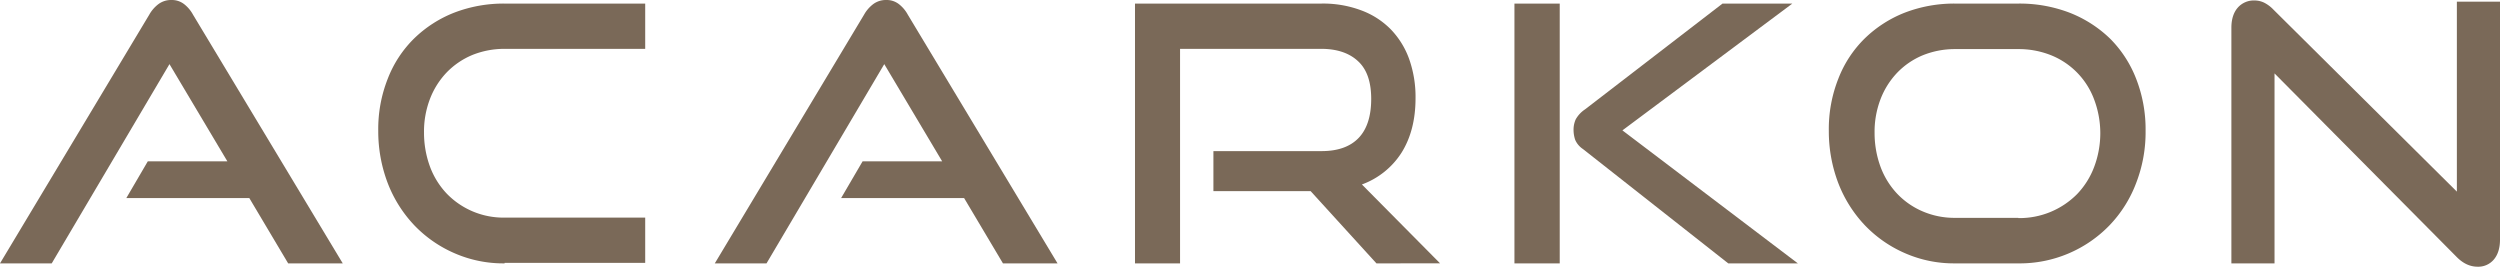 <svg xmlns="http://www.w3.org/2000/svg" xmlns:xlink="http://www.w3.org/1999/xlink" width="1270" height="138" viewBox="0 0 1270 138">
  <defs>
    <clipPath id="clip-acarkon-logo-dark">
      <rect width="1270" height="138"/>
    </clipPath>
  </defs>
  <g id="acarkon-logo-dark" clip-path="url(#clip-acarkon-logo-dark)">
    <g id="ACARKON_STORE_LOGO_kopya_kopya" data-name="ACARKON_STORE_LOGO kopya kopya" transform="translate(-80 -313.5)">
      <path id="Path_1" data-name="Path 1" d="M226.385,447.293l-19.736-33.176H144.172l10.9-18.646h40.44l-29.422-49.4L106.274,447.293H80l75.8-126.286a17.478,17.478,0,0,1,4.722-5.449,10.791,10.791,0,0,1,6.538-2.058,10.182,10.182,0,0,1,6.417,2.058,17.191,17.191,0,0,1,4.6,5.449l76.038,126.286Z" fill="#7a6958"/>
      <path id="Path_2" data-name="Path 2" d="M302.872,446.976a61.812,61.812,0,0,1-25.548-5.206A62.815,62.815,0,0,1,256.983,427.6a65.186,65.186,0,0,1-13.44-21.31,73.847,73.847,0,0,1-4.843-26.637,69.393,69.393,0,0,1,4.843-26.516,57.9,57.9,0,0,1,13.44-20.462A61.206,61.206,0,0,1,277.324,319.6a69.961,69.961,0,0,1,25.548-4.6h71.437v23.005H302.872a43.351,43.351,0,0,0-16.467,3.148,39.08,39.08,0,0,0-12.956,8.839,40.333,40.333,0,0,0-8.476,13.44,46.214,46.214,0,0,0-3.027,17.193,49.8,49.8,0,0,0,3.027,17.193A40.229,40.229,0,0,0,273.45,411.5a40.052,40.052,0,0,0,29.422,12.229h71.437v23.005H302.872Z" transform="translate(33.453 0.316)" fill="#7a6958"/>
      <path id="Path_3" data-name="Path 3" d="M526.285,447.293l-19.736-33.176H444.072l10.9-18.646h40.44l-29.422-49.4L406.174,447.293H379.9l75.8-126.286a17.478,17.478,0,0,1,4.722-5.449,10.79,10.79,0,0,1,6.538-2.058,10.182,10.182,0,0,1,6.417,2.058,17.191,17.191,0,0,1,4.6,5.449l76.038,126.286Z" transform="translate(63.217)" fill="#7a6958"/>
      <path id="Path_4" data-name="Path 4" d="M678.853,446.976l-33.418-36.687h-49.4V389.948h54.97c8.354,0,14.651-2.3,18.888-6.78s6.3-11.139,6.3-19.736-2.179-15.014-6.659-19.13c-4.359-4.117-10.655-6.3-18.646-6.3h-71.8V446.976H556.2V315h94.684a55.108,55.108,0,0,1,20.1,3.39A40.95,40.95,0,0,1,686,327.955a42.215,42.215,0,0,1,9.444,15.135,57.623,57.623,0,0,1,3.269,19.978c0,11.018-2.422,20.22-7.144,27.727a40.284,40.284,0,0,1-20.1,16.1l39.714,40.077Z" transform="translate(100.379 0.316)" fill="#7a6958"/>
      <path id="Path_5" data-name="Path 5" d="M715.4,315h23.005V446.976H715.4ZM824.008,446.976,750.15,388.858a10.727,10.727,0,0,1-3.875-4.6,15.773,15.773,0,0,1-.848-4.964,12.874,12.874,0,0,1,1.09-5.449,14.8,14.8,0,0,1,4.722-5.085L821.1,315h35.476l-86.329,64.414,89.114,67.562Z" transform="translate(133.937 0.316)" fill="#7a6958"/>
      <path id="Path_6" data-name="Path 6" d="M911.472,446.976a61.812,61.812,0,0,1-25.548-5.206A62.815,62.815,0,0,1,865.583,427.6a65.185,65.185,0,0,1-13.44-21.31,73.848,73.848,0,0,1-4.843-26.637,69.394,69.394,0,0,1,4.843-26.516,57.9,57.9,0,0,1,13.44-20.462A61.206,61.206,0,0,1,885.924,319.6a69.961,69.961,0,0,1,25.548-4.6h32.086a70.925,70.925,0,0,1,26.274,4.722,62.033,62.033,0,0,1,20.462,13.2,59.027,59.027,0,0,1,13.2,20.462,70.472,70.472,0,0,1,4.722,26.274,71.346,71.346,0,0,1-4.843,26.637,63.255,63.255,0,0,1-13.44,21.31,63.442,63.442,0,0,1-46.373,19.373Zm32.086-23.005a41.173,41.173,0,0,0,29.906-12.229,40.489,40.489,0,0,0,8.6-13.682,48.527,48.527,0,0,0,0-34.387,38.7,38.7,0,0,0-21.794-22.4,44.146,44.146,0,0,0-16.709-3.148H911.472a43.35,43.35,0,0,0-16.467,3.148,38.522,38.522,0,0,0-12.956,8.839,40.334,40.334,0,0,0-8.476,13.44,46.214,46.214,0,0,0-3.027,17.193,49.8,49.8,0,0,0,3.027,17.193,40.229,40.229,0,0,0,8.476,13.682,38.839,38.839,0,0,0,12.956,8.96,40.8,40.8,0,0,0,16.467,3.269h32.086Z" transform="translate(161.741 0.316)" fill="#7a6958"/>
      <path id="Path_7" data-name="Path 7" d="M1038.115,350.75v96.5H1016.2V327.5c0-4.238,1.09-7.628,3.148-10.05a10.815,10.815,0,0,1,8.6-3.753,11.309,11.309,0,0,1,4.843,1.09,17.409,17.409,0,0,1,4.843,3.632l93.11,92.383v-96.5h21.915V435.142c0,4.359-1.09,7.749-3.148,10.171a10.318,10.318,0,0,1-8.233,3.632c-3.754,0-7.265-1.574-10.534-4.843Z" transform="translate(197.344 0.042)" fill="#7a6958"/>
    </g>
  </g>
</svg>
